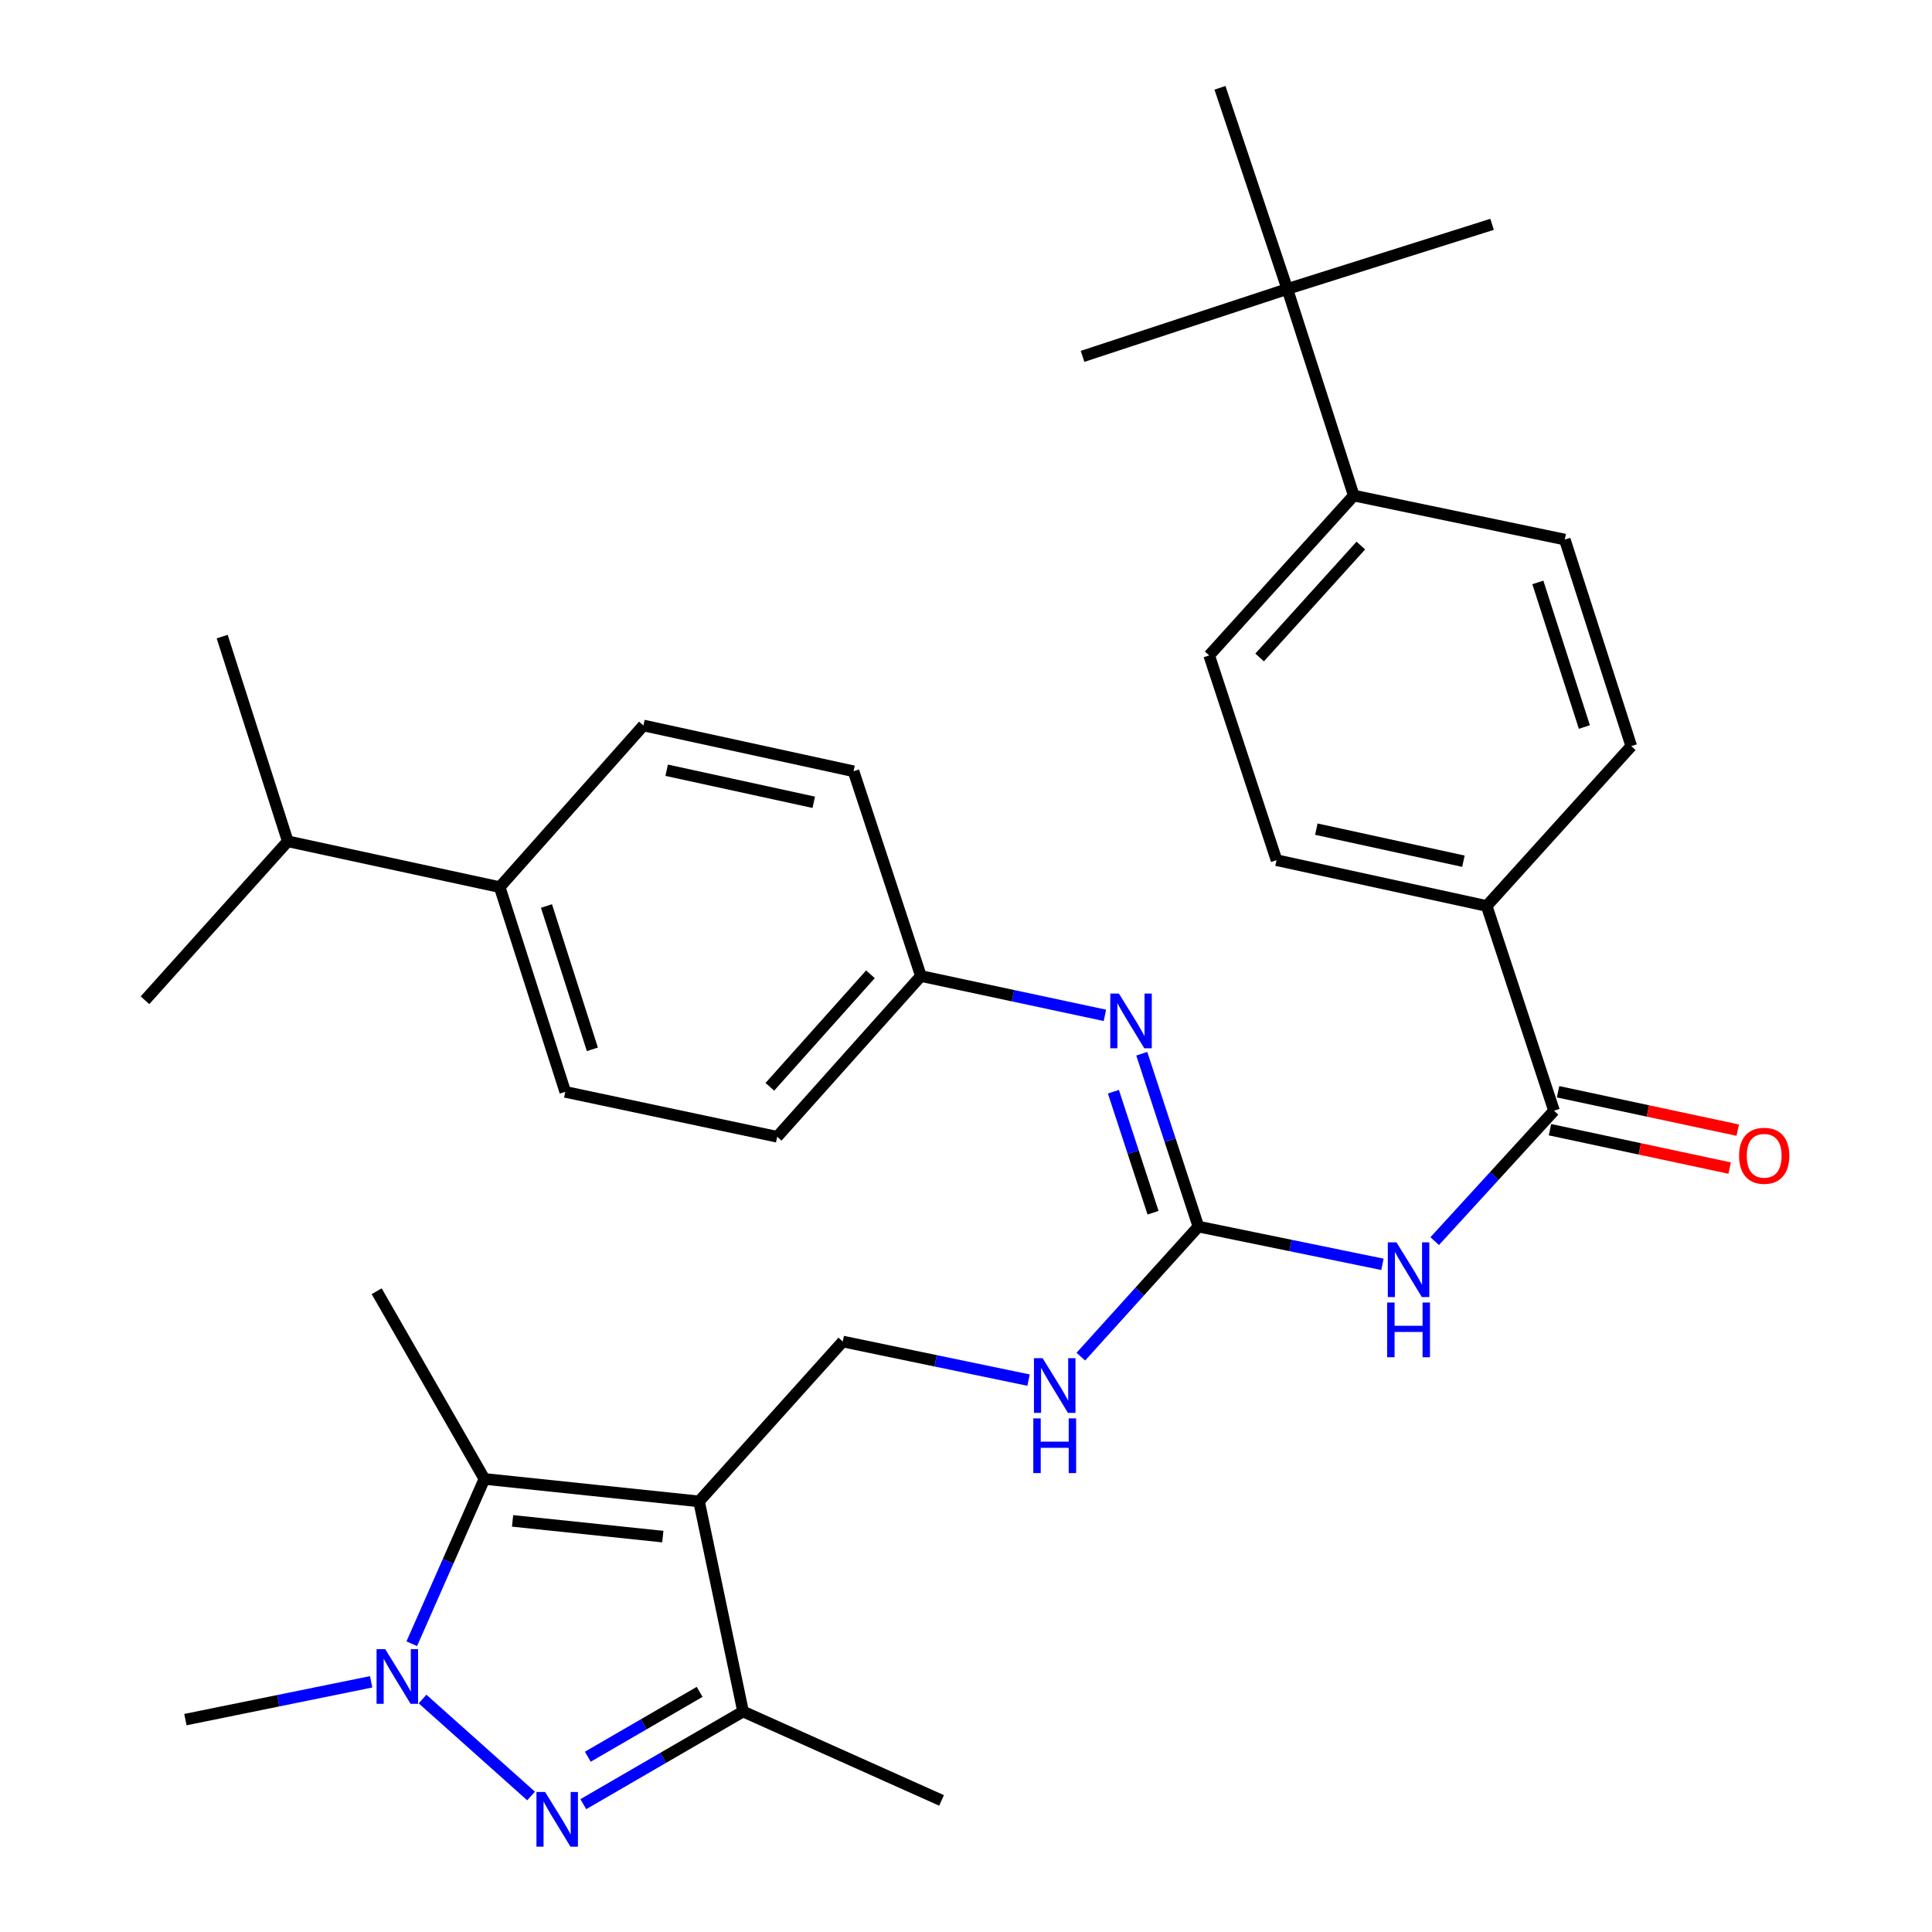 <?xml version='1.0' encoding='iso-8859-1'?>
<svg version='1.1' baseProfile='full'
              xmlns='http://www.w3.org/2000/svg'
                      xmlns:rdkit='http://www.rdkit.org/xml'
                      xmlns:xlink='http://www.w3.org/1999/xlink'
                  xml:space='preserve'
width='1000px' height='1000px' viewBox='0 0 1000 1000'>
<!-- END OF HEADER -->
<rect style='opacity:1.0;fill:#FFFFFF;stroke:none' width='1000' height='1000' x='0' y='0'> </rect>
<path class='bond-2' d='M 361.826,777.123 L 250.738,765.491' style='fill:none;fill-rule:evenodd;stroke:#000000;stroke-width:6px;stroke-linecap:butt;stroke-linejoin:miter;stroke-opacity:1' />
<path class='bond-2' d='M 343.072,795.343 L 265.311,787.201' style='fill:none;fill-rule:evenodd;stroke:#000000;stroke-width:6px;stroke-linecap:butt;stroke-linejoin:miter;stroke-opacity:1' />
<path class='bond-3' d='M 361.826,777.123 L 384.61,885.88' style='fill:none;fill-rule:evenodd;stroke:#000000;stroke-width:6px;stroke-linecap:butt;stroke-linejoin:miter;stroke-opacity:1' />
<path class='bond-7' d='M 361.826,777.123 L 436.212,694.373' style='fill:none;fill-rule:evenodd;stroke:#000000;stroke-width:6px;stroke-linecap:butt;stroke-linejoin:miter;stroke-opacity:1' />
<path class='bond-0' d='M 301.92,933.834 L 343.265,909.857' style='fill:none;fill-rule:evenodd;stroke:#0000FF;stroke-width:6px;stroke-linecap:butt;stroke-linejoin:miter;stroke-opacity:1' />
<path class='bond-0' d='M 343.265,909.857 L 384.61,885.88' style='fill:none;fill-rule:evenodd;stroke:#000000;stroke-width:6px;stroke-linecap:butt;stroke-linejoin:miter;stroke-opacity:1' />
<path class='bond-0' d='M 304.253,909.276 L 333.194,892.492' style='fill:none;fill-rule:evenodd;stroke:#0000FF;stroke-width:6px;stroke-linecap:butt;stroke-linejoin:miter;stroke-opacity:1' />
<path class='bond-0' d='M 333.194,892.492 L 362.136,875.708' style='fill:none;fill-rule:evenodd;stroke:#000000;stroke-width:6px;stroke-linecap:butt;stroke-linejoin:miter;stroke-opacity:1' />
<path class='bond-33' d='M 274.885,929.602 L 218.71,879.415' style='fill:none;fill-rule:evenodd;stroke:#0000FF;stroke-width:6px;stroke-linecap:butt;stroke-linejoin:miter;stroke-opacity:1' />
<path class='bond-1' d='M 213.125,850.793 L 231.931,808.142' style='fill:none;fill-rule:evenodd;stroke:#0000FF;stroke-width:6px;stroke-linecap:butt;stroke-linejoin:miter;stroke-opacity:1' />
<path class='bond-1' d='M 231.931,808.142 L 250.738,765.491' style='fill:none;fill-rule:evenodd;stroke:#000000;stroke-width:6px;stroke-linecap:butt;stroke-linejoin:miter;stroke-opacity:1' />
<path class='bond-22' d='M 192.111,870.503 L 144.039,880.288' style='fill:none;fill-rule:evenodd;stroke:#0000FF;stroke-width:6px;stroke-linecap:butt;stroke-linejoin:miter;stroke-opacity:1' />
<path class='bond-22' d='M 144.039,880.288 L 95.966,890.074' style='fill:none;fill-rule:evenodd;stroke:#000000;stroke-width:6px;stroke-linecap:butt;stroke-linejoin:miter;stroke-opacity:1' />
<path class='bond-24' d='M 250.738,765.491 L 194.965,668.344' style='fill:none;fill-rule:evenodd;stroke:#000000;stroke-width:6px;stroke-linecap:butt;stroke-linejoin:miter;stroke-opacity:1' />
<path class='bond-27' d='M 384.61,885.88 L 487.345,931.895' style='fill:none;fill-rule:evenodd;stroke:#000000;stroke-width:6px;stroke-linecap:butt;stroke-linejoin:miter;stroke-opacity:1' />
<path class='bond-4' d='M 715.555,654.419 L 667.923,644.647' style='fill:none;fill-rule:evenodd;stroke:#0000FF;stroke-width:6px;stroke-linecap:butt;stroke-linejoin:miter;stroke-opacity:1' />
<path class='bond-4' d='M 667.923,644.647 L 620.291,634.876' style='fill:none;fill-rule:evenodd;stroke:#000000;stroke-width:6px;stroke-linecap:butt;stroke-linejoin:miter;stroke-opacity:1' />
<path class='bond-6' d='M 742.599,642.407 L 773.48,608.658' style='fill:none;fill-rule:evenodd;stroke:#0000FF;stroke-width:6px;stroke-linecap:butt;stroke-linejoin:miter;stroke-opacity:1' />
<path class='bond-6' d='M 773.48,608.658 L 804.36,574.91' style='fill:none;fill-rule:evenodd;stroke:#000000;stroke-width:6px;stroke-linecap:butt;stroke-linejoin:miter;stroke-opacity:1' />
<path class='bond-5' d='M 620.291,634.876 L 589.861,668.542' style='fill:none;fill-rule:evenodd;stroke:#000000;stroke-width:6px;stroke-linecap:butt;stroke-linejoin:miter;stroke-opacity:1' />
<path class='bond-5' d='M 589.861,668.542 L 559.43,702.208' style='fill:none;fill-rule:evenodd;stroke:#0000FF;stroke-width:6px;stroke-linecap:butt;stroke-linejoin:miter;stroke-opacity:1' />
<path class='bond-8' d='M 620.291,634.876 L 605.633,590.137' style='fill:none;fill-rule:evenodd;stroke:#000000;stroke-width:6px;stroke-linecap:butt;stroke-linejoin:miter;stroke-opacity:1' />
<path class='bond-8' d='M 605.633,590.137 L 590.975,545.398' style='fill:none;fill-rule:evenodd;stroke:#0000FF;stroke-width:6px;stroke-linecap:butt;stroke-linejoin:miter;stroke-opacity:1' />
<path class='bond-8' d='M 596.818,627.704 L 586.557,596.387' style='fill:none;fill-rule:evenodd;stroke:#000000;stroke-width:6px;stroke-linecap:butt;stroke-linejoin:miter;stroke-opacity:1' />
<path class='bond-8' d='M 586.557,596.387 L 576.296,565.07' style='fill:none;fill-rule:evenodd;stroke:#0000FF;stroke-width:6px;stroke-linecap:butt;stroke-linejoin:miter;stroke-opacity:1' />
<path class='bond-10' d='M 804.36,574.91 L 769.509,468.929' style='fill:none;fill-rule:evenodd;stroke:#000000;stroke-width:6px;stroke-linecap:butt;stroke-linejoin:miter;stroke-opacity:1' />
<path class='bond-13' d='M 802.263,584.725 L 848.762,594.66' style='fill:none;fill-rule:evenodd;stroke:#000000;stroke-width:6px;stroke-linecap:butt;stroke-linejoin:miter;stroke-opacity:1' />
<path class='bond-13' d='M 848.762,594.66 L 895.262,604.595' style='fill:none;fill-rule:evenodd;stroke:#FF0000;stroke-width:6px;stroke-linecap:butt;stroke-linejoin:miter;stroke-opacity:1' />
<path class='bond-13' d='M 806.457,565.094 L 852.957,575.029' style='fill:none;fill-rule:evenodd;stroke:#000000;stroke-width:6px;stroke-linecap:butt;stroke-linejoin:miter;stroke-opacity:1' />
<path class='bond-13' d='M 852.957,575.029 L 899.456,584.964' style='fill:none;fill-rule:evenodd;stroke:#FF0000;stroke-width:6px;stroke-linecap:butt;stroke-linejoin:miter;stroke-opacity:1' />
<path class='bond-9' d='M 436.212,694.373 L 484.294,704.359' style='fill:none;fill-rule:evenodd;stroke:#000000;stroke-width:6px;stroke-linecap:butt;stroke-linejoin:miter;stroke-opacity:1' />
<path class='bond-9' d='M 484.294,704.359 L 532.376,714.345' style='fill:none;fill-rule:evenodd;stroke:#0000FF;stroke-width:6px;stroke-linecap:butt;stroke-linejoin:miter;stroke-opacity:1' />
<path class='bond-19' d='M 571.898,525.547 L 524.279,515.367' style='fill:none;fill-rule:evenodd;stroke:#0000FF;stroke-width:6px;stroke-linecap:butt;stroke-linejoin:miter;stroke-opacity:1' />
<path class='bond-19' d='M 524.279,515.367 L 476.661,505.186' style='fill:none;fill-rule:evenodd;stroke:#000000;stroke-width:6px;stroke-linecap:butt;stroke-linejoin:miter;stroke-opacity:1' />
<path class='bond-15' d='M 769.509,468.929 L 844.341,386.191' style='fill:none;fill-rule:evenodd;stroke:#000000;stroke-width:6px;stroke-linecap:butt;stroke-linejoin:miter;stroke-opacity:1' />
<path class='bond-16' d='M 769.509,468.929 L 660.73,445.22' style='fill:none;fill-rule:evenodd;stroke:#000000;stroke-width:6px;stroke-linecap:butt;stroke-linejoin:miter;stroke-opacity:1' />
<path class='bond-16' d='M 757.467,445.759 L 681.322,429.163' style='fill:none;fill-rule:evenodd;stroke:#000000;stroke-width:6px;stroke-linecap:butt;stroke-linejoin:miter;stroke-opacity:1' />
<path class='bond-11' d='M 666.306,149.584 L 700.699,256.501' style='fill:none;fill-rule:evenodd;stroke:#000000;stroke-width:6px;stroke-linecap:butt;stroke-linejoin:miter;stroke-opacity:1' />
<path class='bond-28' d='M 666.306,149.584 L 631.455,45.455' style='fill:none;fill-rule:evenodd;stroke:#000000;stroke-width:6px;stroke-linecap:butt;stroke-linejoin:miter;stroke-opacity:1' />
<path class='bond-29' d='M 666.306,149.584 L 560.326,184.457' style='fill:none;fill-rule:evenodd;stroke:#000000;stroke-width:6px;stroke-linecap:butt;stroke-linejoin:miter;stroke-opacity:1' />
<path class='bond-30' d='M 666.306,149.584 L 772.297,116.115' style='fill:none;fill-rule:evenodd;stroke:#000000;stroke-width:6px;stroke-linecap:butt;stroke-linejoin:miter;stroke-opacity:1' />
<path class='bond-12' d='M 700.699,256.501 L 625.868,339.251' style='fill:none;fill-rule:evenodd;stroke:#000000;stroke-width:6px;stroke-linecap:butt;stroke-linejoin:miter;stroke-opacity:1' />
<path class='bond-12' d='M 704.364,282.377 L 651.981,340.302' style='fill:none;fill-rule:evenodd;stroke:#000000;stroke-width:6px;stroke-linecap:butt;stroke-linejoin:miter;stroke-opacity:1' />
<path class='bond-35' d='M 700.699,256.501 L 809.936,279.274' style='fill:none;fill-rule:evenodd;stroke:#000000;stroke-width:6px;stroke-linecap:butt;stroke-linejoin:miter;stroke-opacity:1' />
<path class='bond-14' d='M 258.645,459.171 L 292.581,565.151' style='fill:none;fill-rule:evenodd;stroke:#000000;stroke-width:6px;stroke-linecap:butt;stroke-linejoin:miter;stroke-opacity:1' />
<path class='bond-14' d='M 282.853,468.946 L 306.609,543.133' style='fill:none;fill-rule:evenodd;stroke:#000000;stroke-width:6px;stroke-linecap:butt;stroke-linejoin:miter;stroke-opacity:1' />
<path class='bond-23' d='M 258.645,459.171 L 148.951,435.461' style='fill:none;fill-rule:evenodd;stroke:#000000;stroke-width:6px;stroke-linecap:butt;stroke-linejoin:miter;stroke-opacity:1' />
<path class='bond-34' d='M 258.645,459.171 L 333.031,375.507' style='fill:none;fill-rule:evenodd;stroke:#000000;stroke-width:6px;stroke-linecap:butt;stroke-linejoin:miter;stroke-opacity:1' />
<path class='bond-17' d='M 844.341,386.191 L 809.936,279.274' style='fill:none;fill-rule:evenodd;stroke:#000000;stroke-width:6px;stroke-linecap:butt;stroke-linejoin:miter;stroke-opacity:1' />
<path class='bond-17' d='M 820.071,376.302 L 795.988,301.46' style='fill:none;fill-rule:evenodd;stroke:#000000;stroke-width:6px;stroke-linecap:butt;stroke-linejoin:miter;stroke-opacity:1' />
<path class='bond-18' d='M 660.73,445.22 L 625.868,339.251' style='fill:none;fill-rule:evenodd;stroke:#000000;stroke-width:6px;stroke-linecap:butt;stroke-linejoin:miter;stroke-opacity:1' />
<path class='bond-25' d='M 476.661,505.186 L 441.788,399.205' style='fill:none;fill-rule:evenodd;stroke:#000000;stroke-width:6px;stroke-linecap:butt;stroke-linejoin:miter;stroke-opacity:1' />
<path class='bond-26' d='M 476.661,505.186 L 402.275,588.393' style='fill:none;fill-rule:evenodd;stroke:#000000;stroke-width:6px;stroke-linecap:butt;stroke-linejoin:miter;stroke-opacity:1' />
<path class='bond-26' d='M 450.537,504.288 L 398.467,562.533' style='fill:none;fill-rule:evenodd;stroke:#000000;stroke-width:6px;stroke-linecap:butt;stroke-linejoin:miter;stroke-opacity:1' />
<path class='bond-20' d='M 292.581,565.151 L 402.275,588.393' style='fill:none;fill-rule:evenodd;stroke:#000000;stroke-width:6px;stroke-linecap:butt;stroke-linejoin:miter;stroke-opacity:1' />
<path class='bond-21' d='M 333.031,375.507 L 441.788,399.205' style='fill:none;fill-rule:evenodd;stroke:#000000;stroke-width:6px;stroke-linecap:butt;stroke-linejoin:miter;stroke-opacity:1' />
<path class='bond-21' d='M 345.07,398.675 L 421.2,415.264' style='fill:none;fill-rule:evenodd;stroke:#000000;stroke-width:6px;stroke-linecap:butt;stroke-linejoin:miter;stroke-opacity:1' />
<path class='bond-31' d='M 148.951,435.461 L 75.045,517.732' style='fill:none;fill-rule:evenodd;stroke:#000000;stroke-width:6px;stroke-linecap:butt;stroke-linejoin:miter;stroke-opacity:1' />
<path class='bond-32' d='M 148.951,435.461 L 115.003,329.492' style='fill:none;fill-rule:evenodd;stroke:#000000;stroke-width:6px;stroke-linecap:butt;stroke-linejoin:miter;stroke-opacity:1' />
<path  class='atom-1' d='M 282.139 927.515
L 291.419 942.515
Q 292.339 943.995, 293.819 946.675
Q 295.299 949.355, 295.379 949.515
L 295.379 927.515
L 299.139 927.515
L 299.139 955.835
L 295.259 955.835
L 285.299 939.435
Q 284.139 937.515, 282.899 935.315
Q 281.699 933.115, 281.339 932.435
L 281.339 955.835
L 277.659 955.835
L 277.659 927.515
L 282.139 927.515
' fill='#0000FF'/>
<path  class='atom-2' d='M 199.389 853.587
L 208.669 868.587
Q 209.589 870.067, 211.069 872.747
Q 212.549 875.427, 212.629 875.587
L 212.629 853.587
L 216.389 853.587
L 216.389 881.907
L 212.509 881.907
L 202.549 865.507
Q 201.389 863.587, 200.149 861.387
Q 198.949 859.187, 198.589 858.507
L 198.589 881.907
L 194.909 881.907
L 194.909 853.587
L 199.389 853.587
' fill='#0000FF'/>
<path  class='atom-5' d='M 722.811 643.031
L 732.091 658.031
Q 733.011 659.511, 734.491 662.191
Q 735.971 664.871, 736.051 665.031
L 736.051 643.031
L 739.811 643.031
L 739.811 671.351
L 735.931 671.351
L 725.971 654.951
Q 724.811 653.031, 723.571 650.831
Q 722.371 648.631, 722.011 647.951
L 722.011 671.351
L 718.331 671.351
L 718.331 643.031
L 722.811 643.031
' fill='#0000FF'/>
<path  class='atom-5' d='M 717.991 674.183
L 721.831 674.183
L 721.831 686.223
L 736.311 686.223
L 736.311 674.183
L 740.151 674.183
L 740.151 702.503
L 736.311 702.503
L 736.311 689.423
L 721.831 689.423
L 721.831 702.503
L 717.991 702.503
L 717.991 674.183
' fill='#0000FF'/>
<path  class='atom-9' d='M 579.158 514.278
L 588.438 529.278
Q 589.358 530.758, 590.838 533.438
Q 592.318 536.118, 592.398 536.278
L 592.398 514.278
L 596.158 514.278
L 596.158 542.598
L 592.278 542.598
L 582.318 526.198
Q 581.158 524.278, 579.918 522.078
Q 578.718 519.878, 578.358 519.198
L 578.358 542.598
L 574.678 542.598
L 574.678 514.278
L 579.158 514.278
' fill='#0000FF'/>
<path  class='atom-10' d='M 539.657 702.997
L 548.937 717.997
Q 549.857 719.477, 551.337 722.157
Q 552.817 724.837, 552.897 724.997
L 552.897 702.997
L 556.657 702.997
L 556.657 731.317
L 552.777 731.317
L 542.817 714.917
Q 541.657 712.997, 540.417 710.797
Q 539.217 708.597, 538.857 707.917
L 538.857 731.317
L 535.177 731.317
L 535.177 702.997
L 539.657 702.997
' fill='#0000FF'/>
<path  class='atom-10' d='M 534.837 734.149
L 538.677 734.149
L 538.677 746.189
L 553.157 746.189
L 553.157 734.149
L 556.997 734.149
L 556.997 762.469
L 553.157 762.469
L 553.157 749.389
L 538.677 749.389
L 538.677 762.469
L 534.837 762.469
L 534.837 734.149
' fill='#0000FF'/>
<path  class='atom-14' d='M 900.14 598.231
Q 900.14 591.431, 903.5 587.631
Q 906.86 583.831, 913.14 583.831
Q 919.42 583.831, 922.78 587.631
Q 926.14 591.431, 926.14 598.231
Q 926.14 605.111, 922.74 609.031
Q 919.34 612.911, 913.14 612.911
Q 906.9 612.911, 903.5 609.031
Q 900.14 605.151, 900.14 598.231
M 913.14 609.711
Q 917.46 609.711, 919.78 606.831
Q 922.14 603.911, 922.14 598.231
Q 922.14 592.671, 919.78 589.871
Q 917.46 587.031, 913.14 587.031
Q 908.82 587.031, 906.46 589.831
Q 904.14 592.631, 904.14 598.231
Q 904.14 603.951, 906.46 606.831
Q 908.82 609.711, 913.14 609.711
' fill='#FF0000'/>
</svg>
